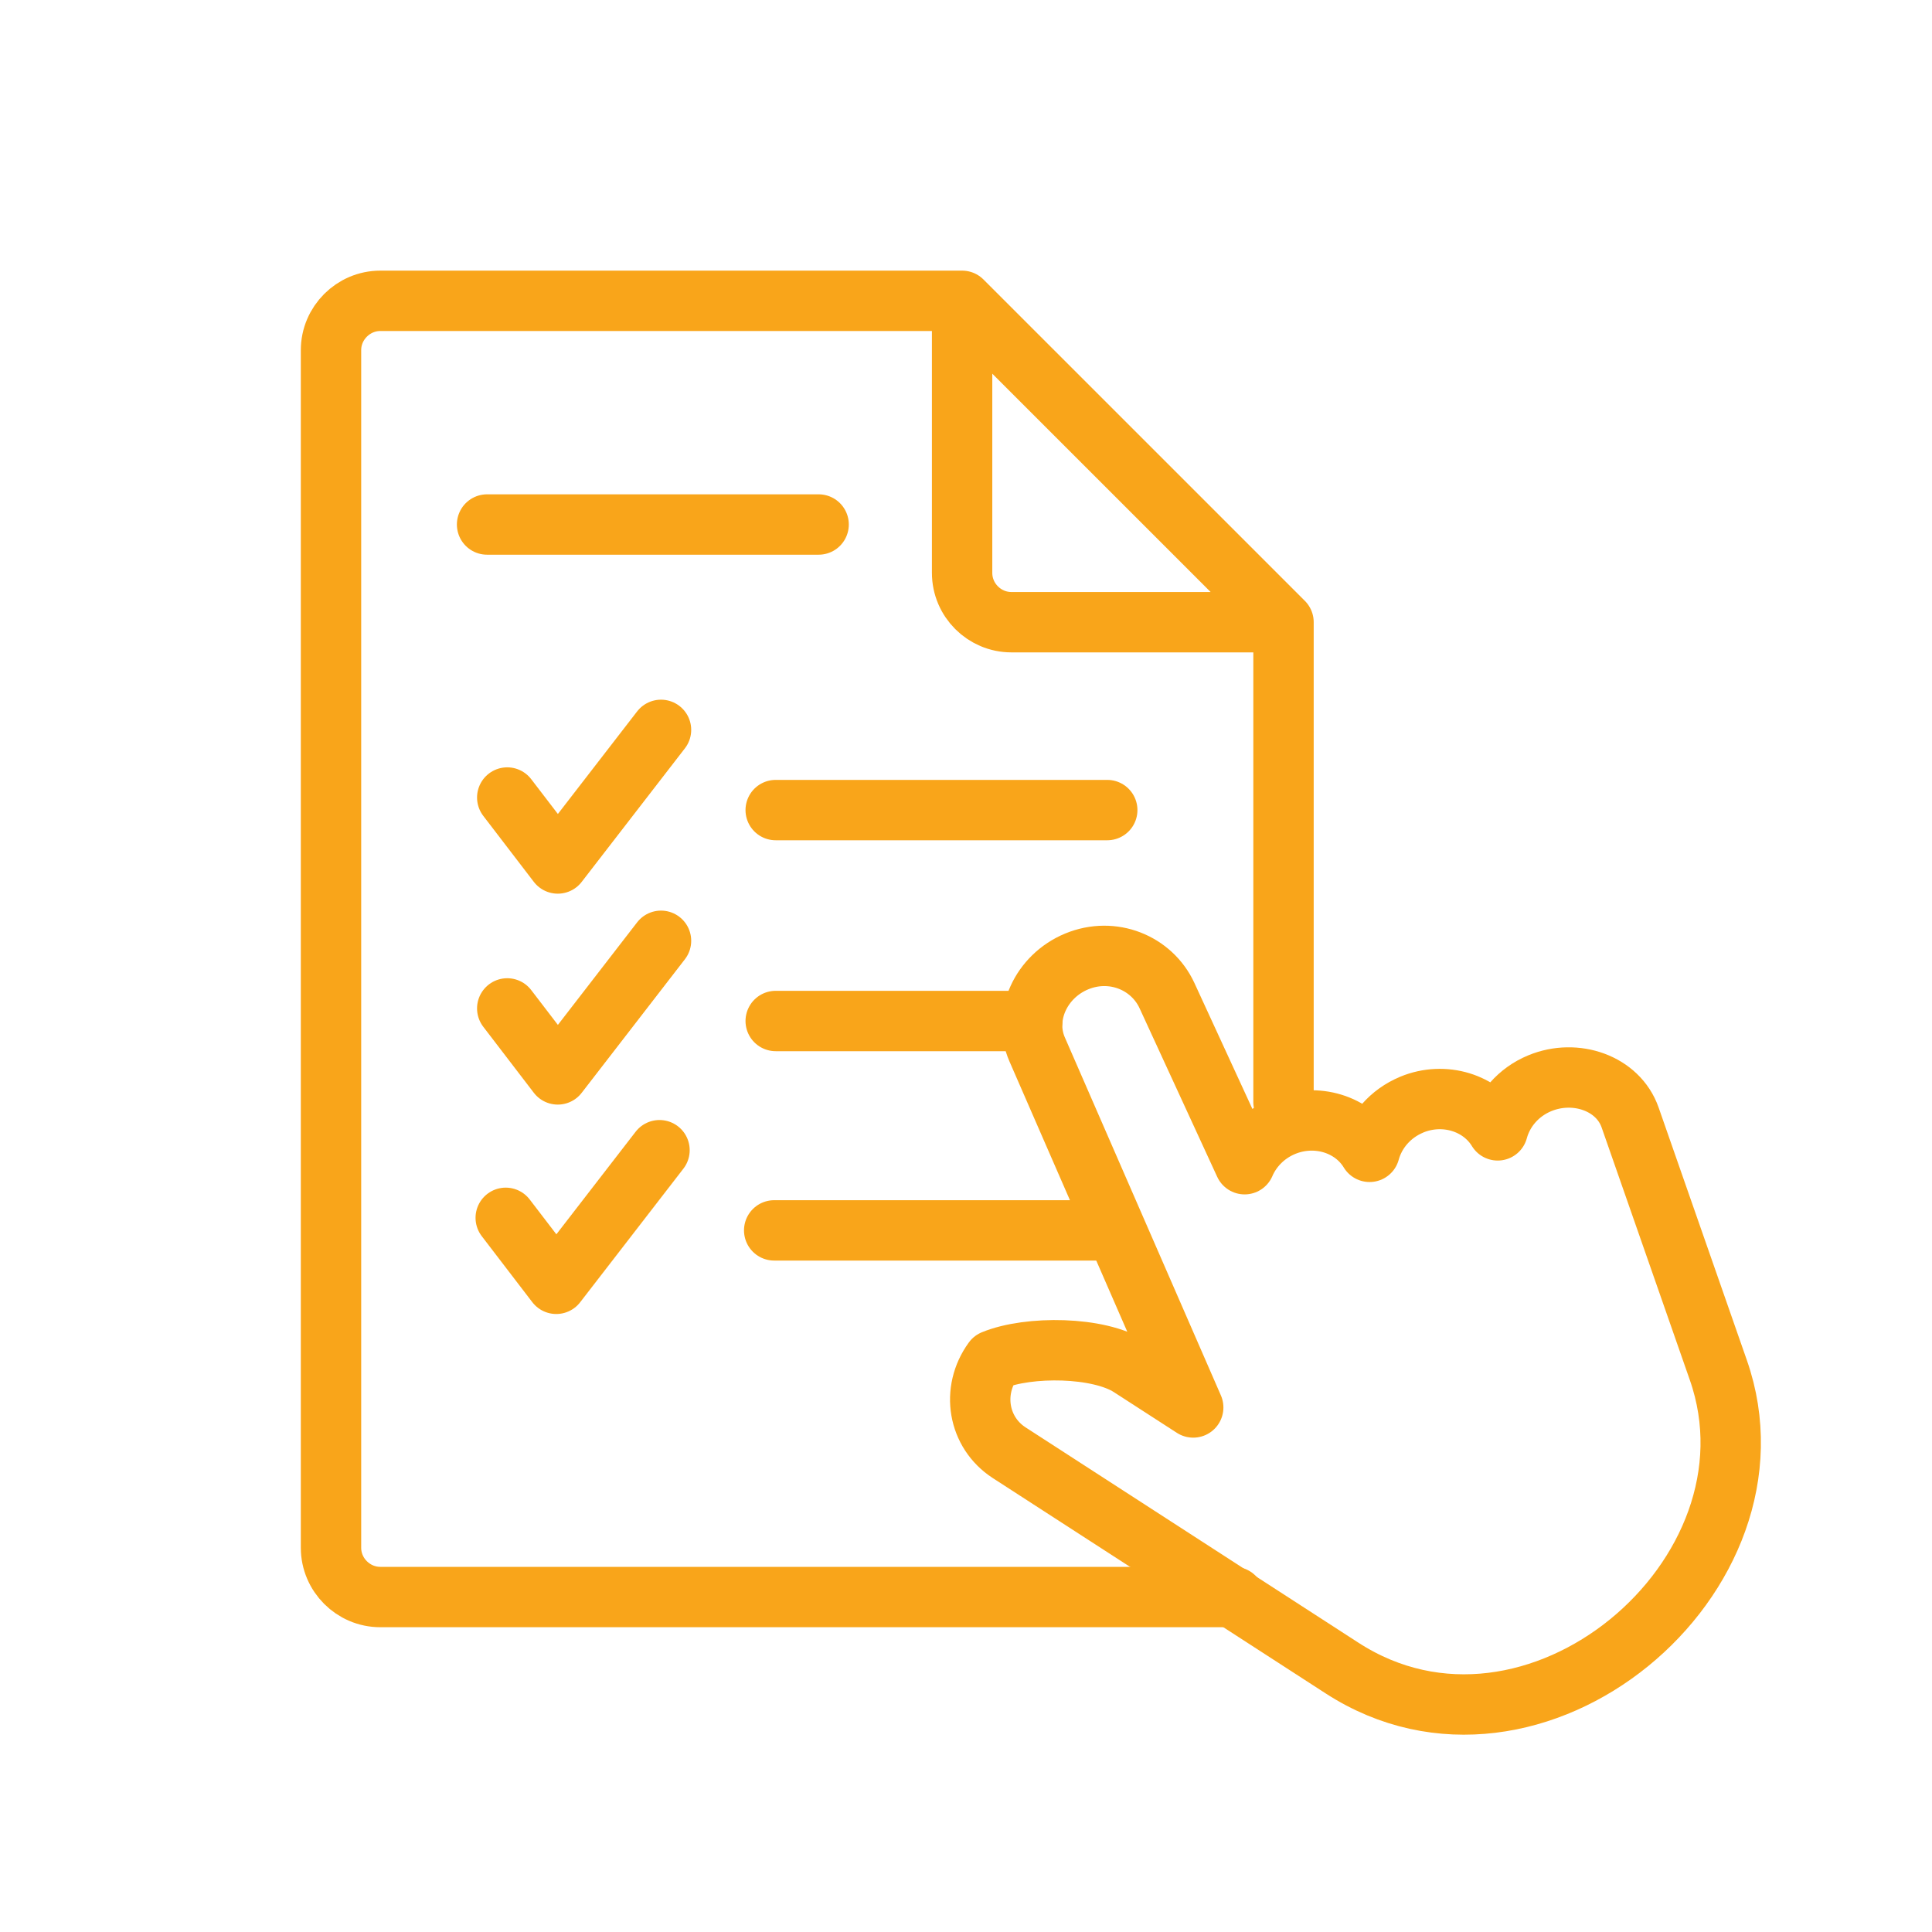 <?xml version="1.0" encoding="UTF-8"?> <svg xmlns="http://www.w3.org/2000/svg" xmlns:xlink="http://www.w3.org/1999/xlink" width="64px" height="64px" viewBox="0 0 64 64" version="1.1"><title>8188C96E-B5DB-40F2-B14B-92F06F8BC3AB</title><defs><rect id="path-1" x="0" y="0" width="368" height="244"></rect><filter x="-22.8%" y="-24.6%" width="145.7%" height="168.9%" id="filter-2"><feOffset dx="0" dy="24" in="SourceAlpha" result="shadowOffsetOuter1"></feOffset><feGaussianBlur stdDeviation="24" in="shadowOffsetOuter1" result="shadowBlurOuter1"></feGaussianBlur><feColorMatrix values="0 0 0 0 0.084 0 0 0 0 0.135 0 0 0 0 0.25 0 0 0 0.204 0" type="matrix" in="shadowBlurOuter1"></feColorMatrix></filter></defs><g id="🖥--Desktop" stroke="none" stroke-width="1" fill="none" fill-rule="evenodd"><g id="Employees" transform="translate(-1087, -432)"><rect fill="#FFFFFF" x="0" y="0" width="1440" height="3694"></rect><g id="Fast-Navigation" transform="translate(136, 392)"><g id="3" transform="translate(800, 0)"><g id="Rectangle-Copy-2"><use fill="black" fill-opacity="1" filter="url(#filter-2)" xlink:href="#path-1"></use><use fill="#FFFFFF" fill-rule="evenodd" xlink:href="#path-1"></use></g><g id="Assets/Icons/64/Consulting" transform="translate(151, 40)"><g id="Assets/Icons/64/Search"><rect id="Rectangle-Copy-4" x="0" y="0" width="64" height="64"></rect></g><g id="Group-17" transform="translate(10, 9)" stroke="#F9A51A" stroke-linecap="round" stroke-linejoin="round" stroke-width="2"><path d="M25.669,22.848 L25.669,22.848 C26.854,22.359 28.155,22.888 28.659,23.983 L31.23,29.566 C31.465,29.019 31.916,28.554 32.522,28.302 C33.602,27.857 34.815,28.24 35.369,29.156 C35.552,28.484 36.05,27.889 36.766,27.593 L36.766,27.592 C37.844,27.147 39.057,27.532 39.613,28.445 C39.794,27.774 40.293,27.178 41.009,26.883 C42.193,26.394 43.602,26.88 44,28.018 L46.923,36.388 C49.301,43.195 40.815,50.37 34.458,46.257 L23.43,39.123 C22.398,38.454 22.162,37.076 22.903,36.059 C24.079,35.576 26.399,35.601 27.438,36.274 L29.527,37.624 L24.356,25.761 C23.874,24.657 24.485,23.337 25.669,22.848 Z" id="Stroke-1"></path><polyline id="Stroke-3" points="6.803 17.419 8.477 19.604 11.897 15.178"></polyline><line x1="15.696" y1="17.835" x2="26.679" y2="17.835" id="Stroke-5"></line><polyline id="Stroke-7" points="6.803 24.405 8.477 26.591 11.897 22.165"></polyline><line x1="15.696" y1="24.822" x2="24.196" y2="24.822" id="Stroke-9"></line><polyline id="Stroke-11" points="6.753 31.342 8.427 33.528 11.847 29.102"></polyline><path d="M6.135,8.375 L17.118,8.375 M15.646,31.758 L26.629,31.758" id="Stroke-13"></path><path d="M32.518,11.611 L23.504,11.611 C22.606,11.611 21.871,10.877 21.871,9.978 L21.871,0.965 L32.518,11.611 Z M32.518,27.506 L32.518,11.611 L32.518,27.506 Z M21.871,0.965 L2.599,0.965 C1.702,0.965 0.965,1.702 0.965,2.599 L0.965,42.271 C0.965,43.167 1.7,43.904 2.599,43.904 L16.742,43.904 L30.884,43.904" id="Shape"></path></g></g></g></g></g></g></svg> 